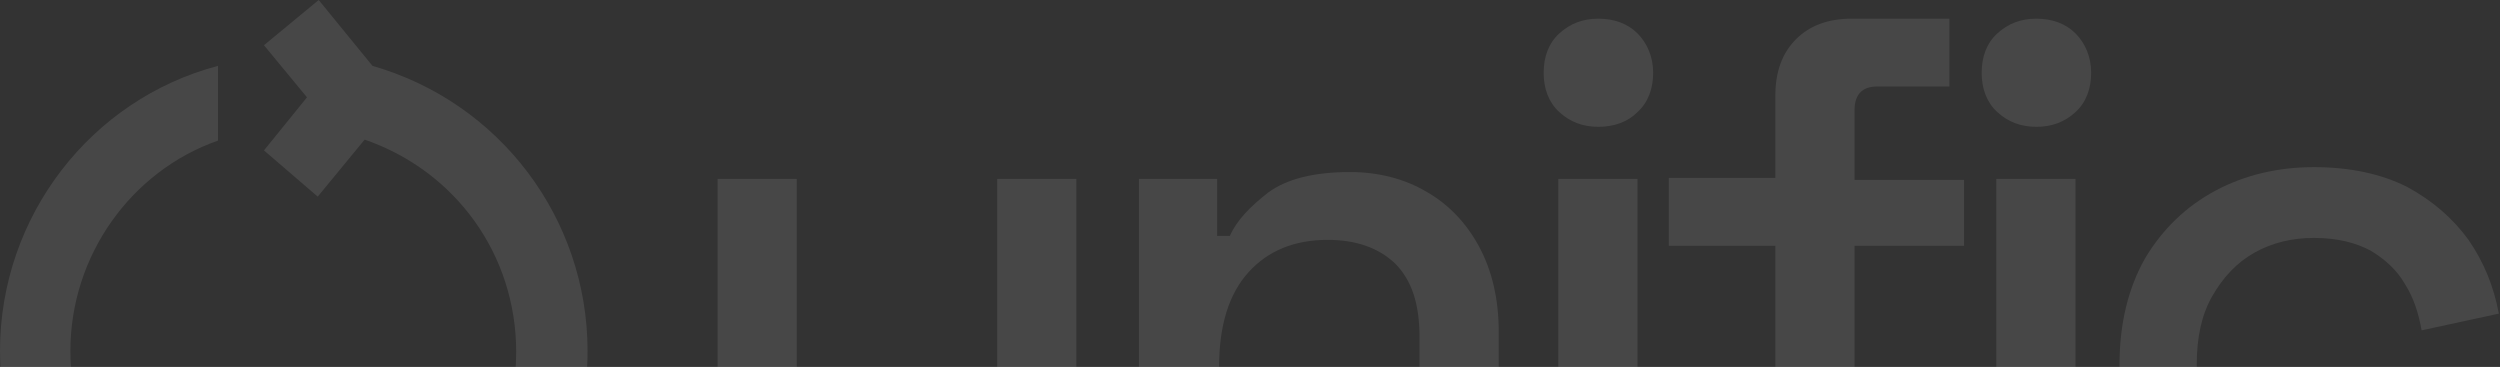 <?xml version="1.0" encoding="UTF-8"?> <svg xmlns="http://www.w3.org/2000/svg" width="729" height="107" viewBox="0 0 729 107" fill="none"><rect x="0" y="0" width="729" height="107" fill="#333333" stroke="none"/><g style="mix-blend-mode:lighten" opacity="0.1" clip-path="url(#clip0_2530_16)"><g clip-path="url(#clip1_2530_16)"><path d="M171.332 102.345C171.332 149.935 132.846 188.637 85.808 188.637C78.111 188.637 70.984 187.777 63.857 185.77C27.082 175.736 0 142.194 0 102.345C0 63.07 26.512 28.955 63.572 19.208V40.995C38.2 49.883 20.526 74.537 20.526 102.345C20.526 130.727 38.486 154.808 63.572 163.982C70.414 166.562 77.826 167.996 85.523 167.996C121.443 167.996 150.521 138.754 150.521 102.632C150.521 74.251 132.846 49.883 106.334 40.709L92.65 57.336L76.971 43.862L89.514 28.381L76.971 13.187L92.935 0L108.615 19.208C145.675 29.815 171.332 63.643 171.332 102.345Z" fill="white"></path><path d="M252.865 165.705C244.598 165.705 236.901 163.698 230.344 159.971C223.787 156.244 218.656 150.797 214.95 143.917C211.244 137.037 209.248 128.723 209.248 118.976V52.179H232.339V117.542C232.339 127.289 234.62 134.17 239.466 139.043C244.313 143.63 250.869 145.924 259.422 145.924C268.829 145.924 276.526 142.77 282.228 136.177C287.929 129.87 290.78 120.409 290.78 108.368V52.179H313.871V163.698H291.065V147.07H287.929C285.934 151.657 282.228 155.958 276.811 159.971C271.11 163.698 263.128 165.705 252.865 165.705Z" fill="white"></path><path d="M332.117 163.692V52.173H354.923V68.8H358.629C360.625 64.213 364.616 60.2 369.747 56.186C375.164 52.173 383.146 50.166 393.694 50.166C401.961 50.166 409.658 52.173 415.93 55.9C422.487 59.627 427.618 65.073 431.324 71.954C435.03 78.834 437.026 87.148 437.026 96.609V163.405H413.934V98.329C413.934 88.581 411.654 81.701 406.807 76.827C401.961 72.24 395.404 69.947 387.137 69.947C377.444 69.947 369.747 73.101 364.046 79.408C358.344 85.715 355.493 94.888 355.493 106.929V163.119H332.117V163.692Z" fill="white"></path><path d="M466.095 36.981C461.534 36.981 457.828 35.548 454.692 32.681C451.556 29.814 450.131 25.801 450.131 21.214C450.131 16.627 451.556 12.613 454.692 9.747C457.828 6.88 461.534 5.446 466.095 5.446C470.656 5.446 474.648 6.88 477.498 9.747C480.349 12.613 482.06 16.627 482.06 21.214C482.06 25.801 480.634 29.814 477.498 32.681C474.648 35.548 470.656 36.981 466.095 36.981ZM454.407 52.175H477.498V163.695H454.407V52.175Z" fill="white"></path><path d="M517.696 163.695V71.67H486.623V51.889H517.696V27.808C517.696 20.927 519.692 15.48 523.683 11.467C527.674 7.453 533.09 5.447 539.932 5.447H568.44V25.228H547.344C543.068 25.228 540.788 27.521 540.788 32.108V52.462H572.716V71.67H540.788V163.408H517.696V163.695Z" fill="white"></path><path d="M593.818 36.981C589.257 36.981 585.551 35.548 582.415 32.681C579.279 29.814 577.854 25.801 577.854 21.214C577.854 16.627 579.279 12.613 582.415 9.747C585.551 6.88 589.257 5.446 593.818 5.446C598.379 5.446 602.37 6.88 605.221 9.747C608.072 12.613 609.782 16.627 609.782 21.214C609.782 25.801 608.357 29.814 605.221 32.681C602.085 35.548 598.379 36.981 593.818 36.981ZM582.13 52.175H605.221V163.695H582.13V52.175Z" fill="white"></path><path d="M674.779 166.85C664.231 166.85 654.539 164.557 645.986 159.97C637.434 155.383 630.592 148.789 625.461 140.189C620.329 131.588 618.049 121.268 618.049 109.227V106.36C618.049 94.32 620.614 83.999 625.461 75.399C630.592 66.798 637.434 60.205 645.986 55.618C654.539 51.031 664.231 48.737 674.779 48.737C685.327 48.737 694.45 50.744 701.862 54.471C709.274 58.484 715.26 63.645 719.821 69.952C724.383 76.545 727.234 83.713 728.659 91.453L706.138 96.326C705.283 91.453 703.857 86.866 701.291 82.852C699.011 78.839 695.59 75.685 691.314 73.105C687.038 70.812 681.621 69.378 674.779 69.378C668.222 69.378 662.521 70.812 657.39 73.679C652.258 76.546 648.267 80.846 645.131 86.293C641.995 91.74 640.57 98.333 640.57 106.36V108.941C640.57 116.681 641.995 123.561 645.131 129.008C647.982 134.455 652.258 138.755 657.39 141.622C662.521 144.489 668.222 145.922 674.779 145.922C684.472 145.922 691.884 143.342 697.015 138.469C702.147 133.308 705.283 127.001 706.708 119.261L729.229 124.421C727.519 132.162 724.383 139.329 719.821 145.636C715.26 152.229 709.274 157.39 701.862 161.117C694.45 164.843 685.327 166.85 674.779 166.85Z" fill="white"></path></g></g><defs><clipPath id="clip0_2530_16"><rect width="729" height="107" fill="white"></rect></clipPath><clipPath id="clip1_2530_16"><rect width="729.097" height="188.35" fill="white"></rect></clipPath></defs></svg> 
